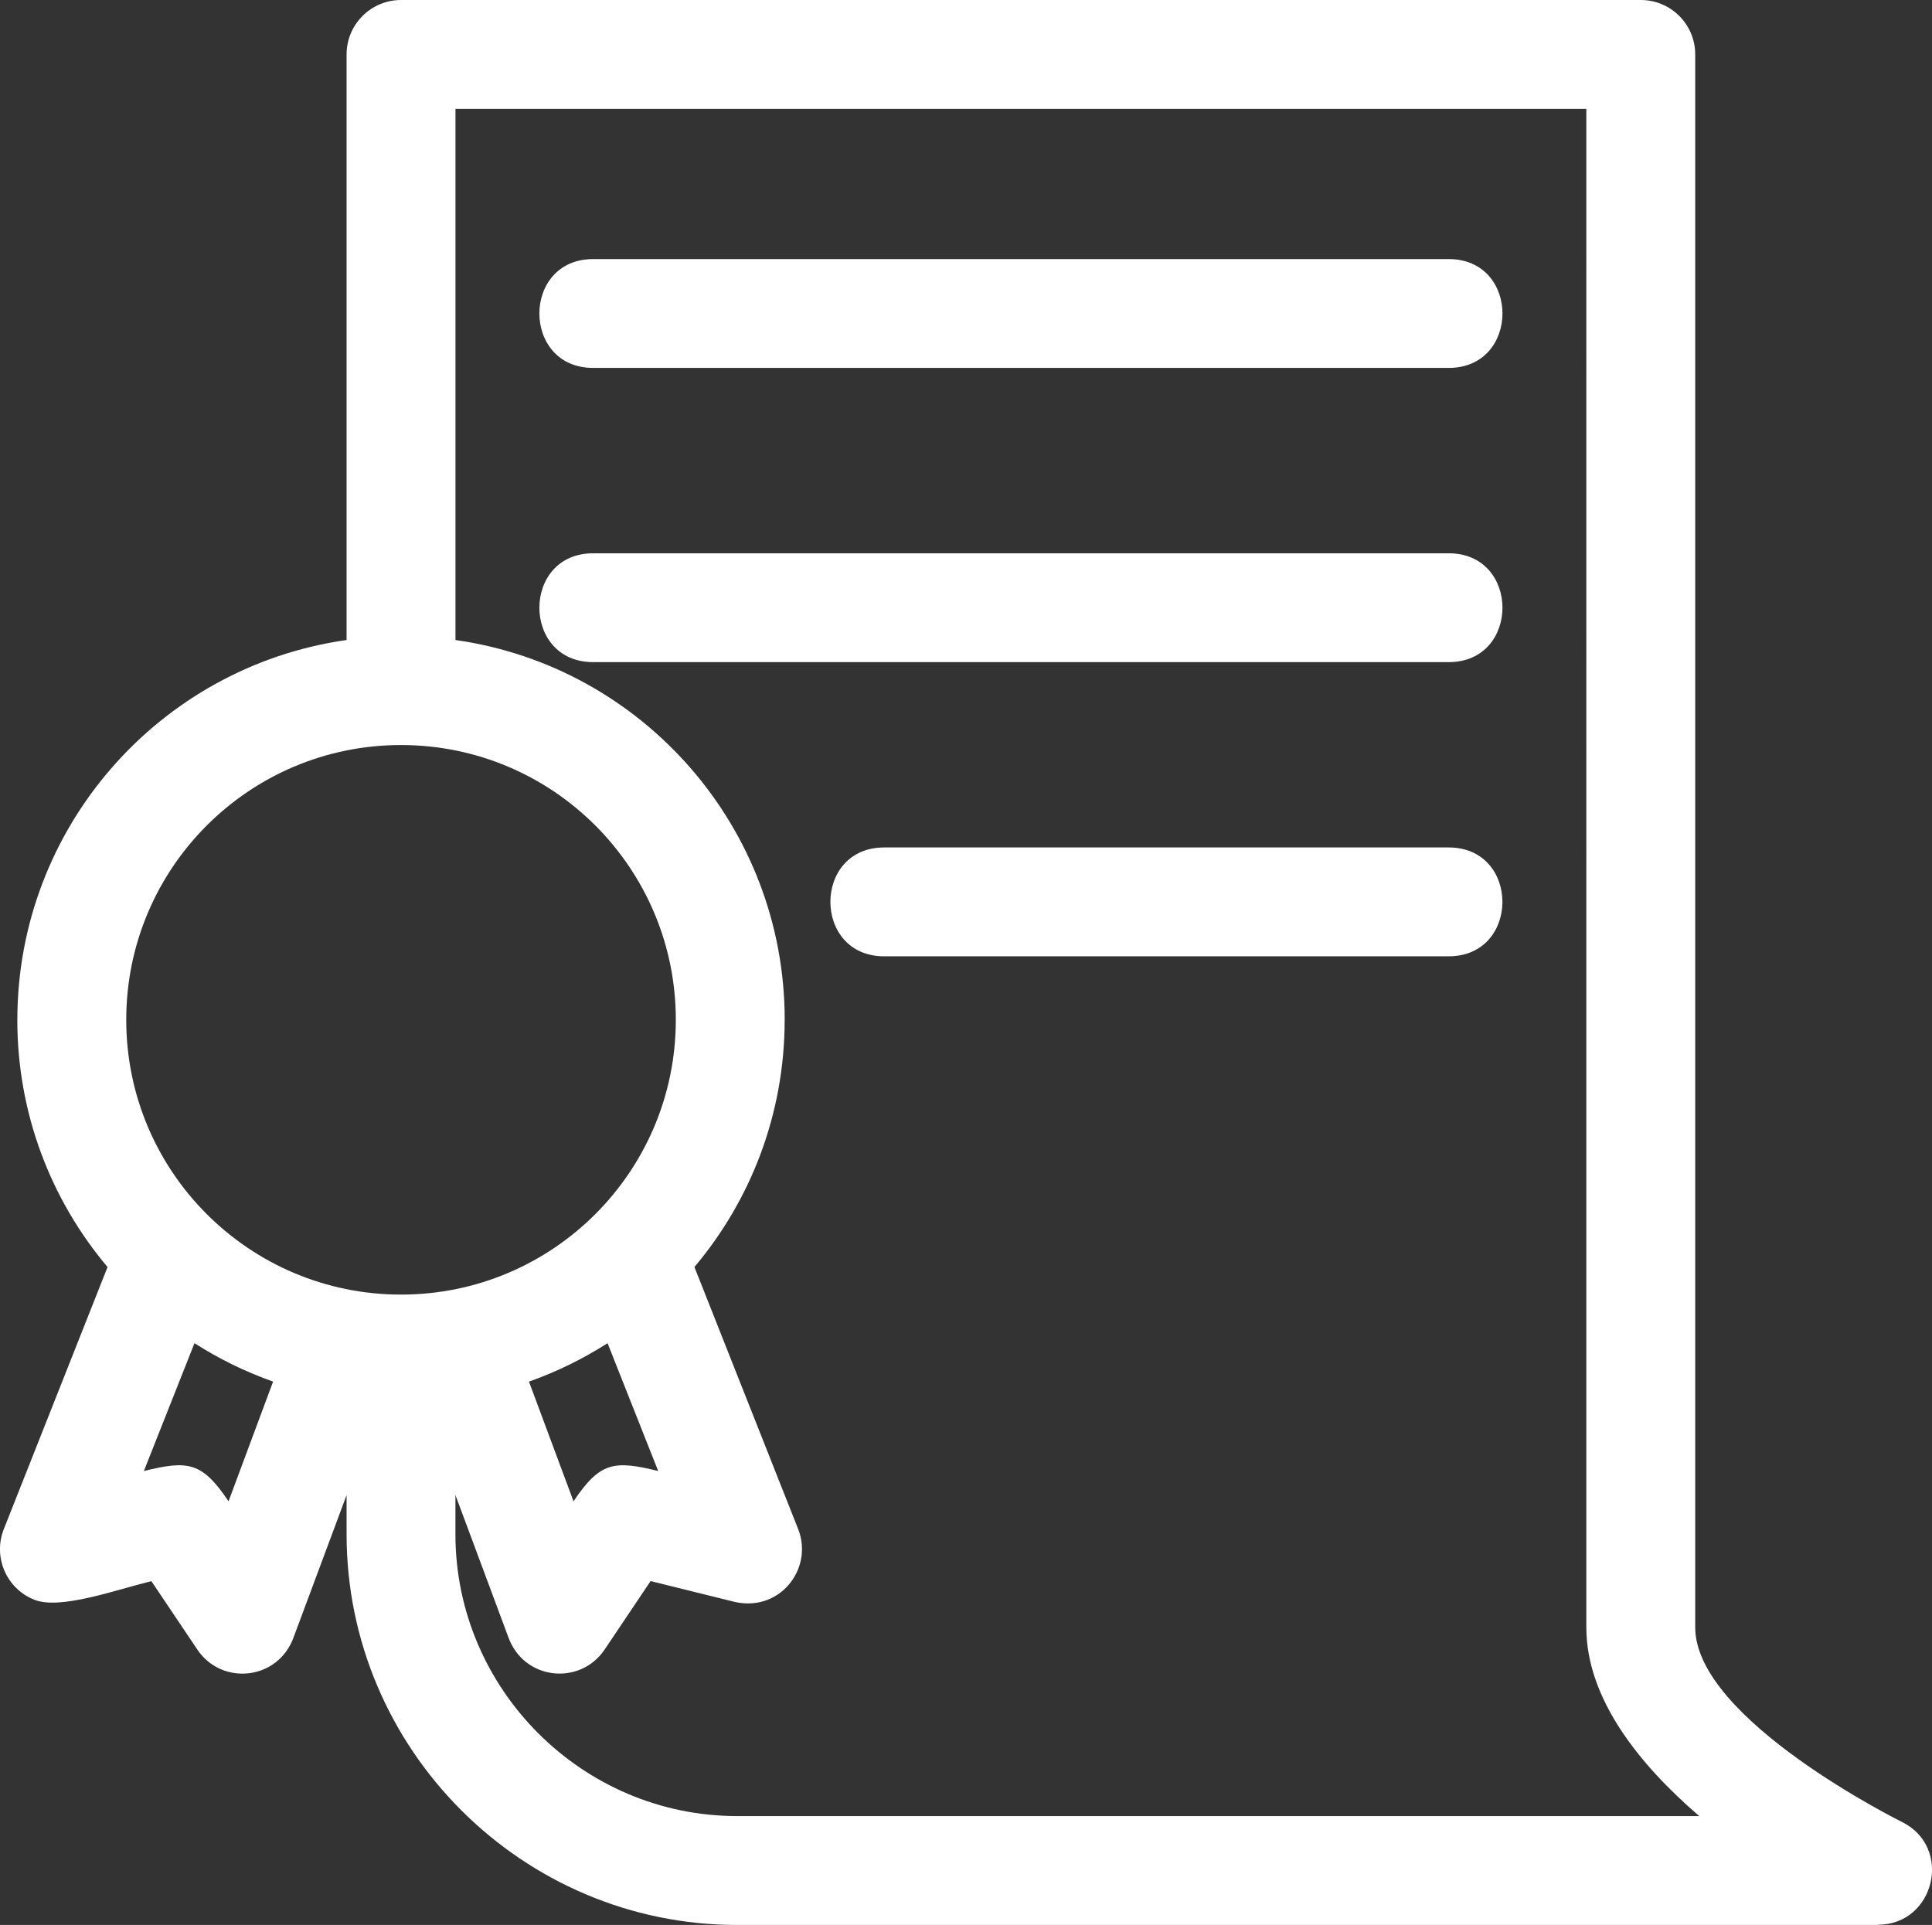 <?xml version="1.0" encoding="UTF-8"?>
<svg id="Layer_2" data-name="Layer 2" xmlns="http://www.w3.org/2000/svg" viewBox="0 0 445.34 443.72">
  <rect x="0" y="0" width="445.34" height="443.72" fill="#333333" stroke="none"/>
  <defs>
    <style>
      .cls-1 {
        fill: #fff;
        stroke-width: 0px;
      }
    </style>
  </defs>
  <g id="Capa_1" data-name="Capa 1">
    <g id="Layer_1-2" data-name="Layer_1">
      <path class="cls-1" d="M4,235.08c0-44.3,32.71-81.41,75.89-87.55V12.55c0-6.93,5.62-12.55,12.55-12.55h285.77c6.93,0,12.55,5.62,12.55,12.55v362.58c0,21.28,47.57,44.81,47.71,44.88,11.75,5.88,7.49,23.65-5.59,23.67v.05H169.93c-49.55,0-90.04-40.49-90.04-90.04v-9.05l-12.16,32.65c-3.58,10.1-16.61,11.35-22.24,2.96l-10.6-15.78c-8.39,2.08-21.01,6.65-26.96,4.3-6.44-2.54-9.6-9.83-7.06-16.27l23.92-60.43c-12.98-15.39-20.8-35.27-20.8-56.98ZM62.95,318.48c-6.41-2.27-12.49-5.25-18.12-8.86l-11.67,29.47c10.19-2.52,13.42-2.1,19.52,6.98l10.27-27.59ZM180.87,235.08c0,21.71-7.82,41.59-20.8,56.98l23.92,60.43c3.63,9.2-4.48,19.65-15.43,16.57l-18.59-4.6-10.6,15.78c-5.62,8.39-18.66,7.14-22.23-2.95l-12.16-32.66v9.05c0,35.69,29.25,64.95,64.95,64.95h221.76c-13.66-11.75-26.03-26.96-26.03-43.5V25.09H104.99v122.44c43.17,6.13,75.89,43.25,75.89,87.55ZM121.93,318.48l10.27,27.59c6.1-9.07,9.32-9.5,19.52-6.98l-11.67-29.47c-5.64,3.61-11.71,6.59-18.12,8.86ZM92.44,171.74c-34.98,0-63.34,28.36-63.34,63.34s28.37,63.34,63.34,63.34,63.34-28.34,63.34-63.34-28.36-63.34-63.34-63.34ZM203.8,220.44c-16.52,0-16.52-25.09,0-25.09h130.13c16.52,0,16.52,25.09,0,25.09h-130.13ZM136.72,152.63c-16.52,0-16.52-25.09,0-25.09h197.22c16.52,0,16.52,25.09,0,25.09h-197.22ZM136.72,84.81c-16.52,0-16.52-25.09,0-25.09h197.22c16.52,0,16.52,25.09,0,25.09h-197.22Z"/>
    </g>
  </g>
</svg>